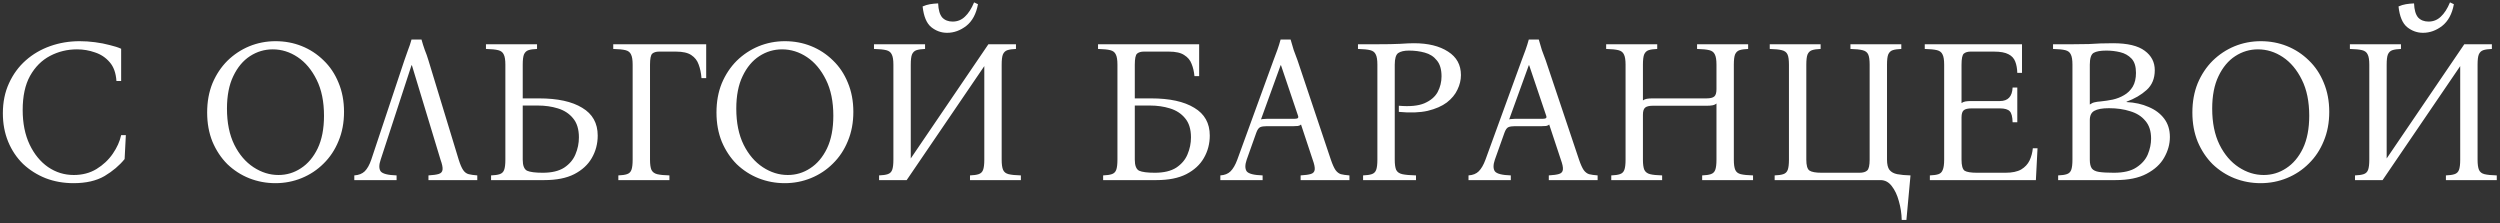 <?xml version="1.0" encoding="UTF-8"?> <svg xmlns="http://www.w3.org/2000/svg" width="583" height="52" viewBox="0 0 583 52" fill="none"><rect x="0" y="0" width="583" height="52" fill="#333333" stroke="none"/><path d="M17.151 42.715C14.833 42.715 12.673 42.334 10.672 41.571C8.671 40.777 6.909 39.666 5.384 38.236C3.891 36.776 2.732 35.045 1.906 33.044C1.081 31.043 0.668 28.835 0.668 26.422C0.668 23.817 1.144 21.483 2.097 19.419C3.05 17.323 4.352 15.544 6.003 14.083C7.655 12.622 9.56 11.51 11.72 10.748C13.88 9.986 16.167 9.605 18.58 9.605C19.756 9.605 20.947 9.684 22.153 9.843C23.392 10.002 24.535 10.224 25.583 10.51C26.663 10.764 27.552 11.05 28.251 11.367V18.895H27.155C27.029 17.021 26.505 15.56 25.583 14.512C24.662 13.432 23.519 12.67 22.153 12.225C20.819 11.749 19.422 11.51 17.961 11.51C15.706 11.51 13.61 12.019 11.672 13.035C9.735 14.051 8.179 15.607 7.004 17.704C5.86 19.768 5.289 22.42 5.289 25.66C5.289 28.74 5.829 31.424 6.909 33.711C7.988 35.966 9.418 37.712 11.196 38.951C13.007 40.19 15.007 40.809 17.199 40.809C19.2 40.809 20.962 40.349 22.487 39.427C24.043 38.475 25.314 37.284 26.298 35.854C27.283 34.425 27.934 32.98 28.251 31.519H29.347L29.061 37.093C27.854 38.586 26.298 39.904 24.392 41.047C22.487 42.159 20.073 42.715 17.151 42.715ZM64.267 9.605C66.427 9.605 68.459 9.986 70.365 10.748C72.271 11.51 73.97 12.622 75.463 14.083C76.955 15.512 78.115 17.243 78.94 19.276C79.798 21.308 80.227 23.579 80.227 26.088C80.227 28.597 79.798 30.868 78.94 32.901C78.115 34.933 76.955 36.68 75.463 38.141C74.001 39.602 72.302 40.73 70.365 41.524C68.428 42.318 66.379 42.715 64.219 42.715C62.092 42.715 60.059 42.334 58.121 41.571C56.216 40.809 54.517 39.713 53.024 38.284C51.563 36.823 50.404 35.076 49.546 33.044C48.721 31.011 48.308 28.74 48.308 26.231C48.308 23.722 48.721 21.451 49.546 19.419C50.404 17.386 51.563 15.639 53.024 14.178C54.517 12.717 56.216 11.59 58.121 10.796C60.059 10.002 62.107 9.605 64.267 9.605ZM64.934 40.809C66.84 40.809 68.587 40.285 70.174 39.237C71.794 38.189 73.096 36.648 74.081 34.616C75.066 32.551 75.558 30.011 75.558 26.993C75.558 23.69 74.986 20.895 73.843 18.609C72.699 16.29 71.222 14.528 69.412 13.321C67.602 12.114 65.665 11.51 63.6 11.51C61.694 11.51 59.932 12.034 58.312 13.082C56.692 14.131 55.39 15.687 54.406 17.751C53.421 19.784 52.929 22.309 52.929 25.326C52.929 28.629 53.501 31.44 54.644 33.758C55.787 36.045 57.28 37.792 59.122 38.999C60.964 40.206 62.901 40.809 64.934 40.809ZM88.769 37.236C88.356 38.443 88.356 39.348 88.769 39.952C89.214 40.523 90.453 40.841 92.485 40.904V42H82.624V40.904C83.64 40.841 84.45 40.523 85.053 39.952C85.657 39.348 86.165 38.443 86.578 37.236L94.296 14.083C94.581 13.257 94.867 12.447 95.153 11.653C95.471 10.859 95.741 10.049 95.963 9.224H98.297C98.52 10.049 98.774 10.859 99.06 11.653C99.377 12.416 99.663 13.225 99.917 14.083L106.968 37.236C107.317 38.348 107.667 39.157 108.016 39.666C108.365 40.174 108.794 40.491 109.302 40.618C109.81 40.745 110.477 40.841 111.303 40.904V42H99.917V40.904C100.997 40.841 101.791 40.73 102.299 40.571C102.839 40.412 103.141 40.078 103.204 39.57C103.268 39.062 103.109 38.284 102.728 37.236L96.058 15.226H95.963L88.769 37.236ZM121.901 22.944H125.713C130.032 22.944 133.383 23.674 135.765 25.135C138.178 26.565 139.385 28.724 139.385 31.614C139.385 33.52 138.925 35.267 138.004 36.855C137.114 38.411 135.749 39.666 133.907 40.618C132.096 41.539 129.778 42 126.951 42H114.517V40.904C115.375 40.873 116.042 40.777 116.518 40.618C117.026 40.46 117.376 40.126 117.566 39.618C117.757 39.11 117.852 38.316 117.852 37.236V15.083C117.852 13.972 117.725 13.178 117.471 12.701C117.249 12.193 116.82 11.86 116.185 11.701C115.549 11.542 114.597 11.447 113.326 11.415V10.319H125.236V11.415C124.379 11.447 123.712 11.542 123.235 11.701C122.759 11.86 122.41 12.193 122.187 12.701C121.997 13.178 121.901 13.972 121.901 15.083V22.944ZM126.57 40.285C128.666 40.285 130.334 39.888 131.572 39.094C132.811 38.268 133.684 37.236 134.193 35.997C134.732 34.727 135.002 33.409 135.002 32.043C135.002 30.138 134.542 28.645 133.621 27.565C132.732 26.485 131.556 25.723 130.096 25.278C128.666 24.834 127.11 24.611 125.427 24.611H121.901V37.236C121.901 38.602 122.235 39.459 122.902 39.809C123.601 40.126 124.823 40.285 126.57 40.285ZM164.684 10.319V18.228H163.589C163.493 17.021 163.271 15.957 162.922 15.036C162.604 14.115 162.032 13.384 161.207 12.844C160.413 12.304 159.222 12.034 157.634 12.034H153.68C153.013 12.034 152.489 12.193 152.107 12.511C151.758 12.828 151.583 13.686 151.583 15.083V37.236C151.583 38.316 151.695 39.11 151.917 39.618C152.171 40.126 152.616 40.46 153.251 40.618C153.918 40.777 154.871 40.873 156.109 40.904V42H144.199V40.904C145.057 40.873 145.724 40.777 146.2 40.618C146.708 40.46 147.058 40.126 147.248 39.618C147.439 39.11 147.534 38.316 147.534 37.236V15.083C147.534 13.972 147.407 13.178 147.153 12.701C146.931 12.193 146.502 11.86 145.867 11.701C145.231 11.542 144.279 11.447 143.008 11.415V10.319H164.684ZM183.041 9.605C185.201 9.605 187.234 9.986 189.139 10.748C191.045 11.51 192.744 12.622 194.237 14.083C195.73 15.512 196.889 17.243 197.715 19.276C198.572 21.308 199.001 23.579 199.001 26.088C199.001 28.597 198.572 30.868 197.715 32.901C196.889 34.933 195.73 36.68 194.237 38.141C192.776 39.602 191.077 40.73 189.139 41.524C187.202 42.318 185.153 42.715 182.994 42.715C180.866 42.715 178.833 42.334 176.896 41.571C174.99 40.809 173.291 39.713 171.798 38.284C170.337 36.823 169.178 35.076 168.321 33.044C167.495 31.011 167.082 28.74 167.082 26.231C167.082 23.722 167.495 21.451 168.321 19.419C169.178 17.386 170.337 15.639 171.798 14.178C173.291 12.717 174.99 11.59 176.896 10.796C178.833 10.002 180.882 9.605 183.041 9.605ZM183.708 40.809C185.614 40.809 187.361 40.285 188.949 39.237C190.569 38.189 191.871 36.648 192.855 34.616C193.84 32.551 194.332 30.011 194.332 26.993C194.332 23.69 193.76 20.895 192.617 18.609C191.474 16.29 189.997 14.528 188.187 13.321C186.376 12.114 184.439 11.51 182.374 11.51C180.469 11.51 178.706 12.034 177.086 13.082C175.467 14.131 174.165 15.687 173.18 17.751C172.195 19.784 171.703 22.309 171.703 25.326C171.703 28.629 172.275 31.44 173.418 33.758C174.562 36.045 176.054 37.792 177.896 38.999C179.738 40.206 181.676 40.809 183.708 40.809ZM205.005 42V40.904C205.863 40.873 206.53 40.777 207.006 40.618C207.514 40.46 207.864 40.126 208.054 39.618C208.245 39.11 208.34 38.316 208.34 37.236V15.083C208.34 13.972 208.213 13.178 207.959 12.701C207.737 12.193 207.308 11.86 206.673 11.701C206.038 11.542 205.085 11.447 203.814 11.415V10.319H215.724V11.415C214.867 11.447 214.2 11.542 213.723 11.701C213.247 11.86 212.898 12.193 212.675 12.701C212.485 13.178 212.39 13.972 212.39 15.083V36.95L230.493 10.319H236.924V11.415C236.067 11.447 235.4 11.542 234.923 11.701C234.447 11.86 234.097 12.193 233.875 12.701C233.685 13.178 233.589 13.972 233.589 15.083V37.236C233.589 38.316 233.7 39.11 233.923 39.618C234.145 40.126 234.574 40.46 235.209 40.618C235.876 40.777 236.829 40.873 238.067 40.904V42H226.205V40.904C227.063 40.873 227.73 40.777 228.206 40.618C228.714 40.46 229.064 40.126 229.254 39.618C229.445 39.11 229.54 38.316 229.54 37.236V15.417L211.437 42H205.005ZM227.158 0.553L228.063 0.982C227.65 3.237 226.745 4.92 225.348 6.032C223.95 7.112 222.457 7.652 220.869 7.652C219.504 7.652 218.265 7.207 217.154 6.318C216.074 5.428 215.407 3.824 215.153 1.506C215.724 1.252 216.296 1.077 216.868 0.982C217.439 0.887 218.075 0.823 218.773 0.791C218.837 2.316 219.154 3.412 219.726 4.079C220.33 4.714 221.139 5.031 222.156 5.031C223.267 5.031 224.22 4.65 225.014 3.888C225.84 3.126 226.554 2.014 227.158 0.553ZM264.635 22.944H268.447C272.766 22.944 276.117 23.674 278.499 25.135C280.912 26.565 282.119 28.724 282.119 31.614C282.119 33.52 281.659 35.267 280.738 36.855C279.848 38.411 278.483 39.666 276.641 40.618C274.83 41.539 272.512 42 269.685 42H257.251V40.904C258.109 40.873 258.776 40.777 259.252 40.618C259.76 40.46 260.11 40.126 260.3 39.618C260.491 39.11 260.586 38.316 260.586 37.236V15.083C260.586 13.972 260.459 13.178 260.205 12.701C259.983 12.193 259.554 11.86 258.919 11.701C258.283 11.542 257.331 11.447 256.06 11.415V10.319H279.642V17.751H278.546C278.451 16.703 278.229 15.75 277.879 14.893C277.562 14.035 276.99 13.352 276.164 12.844C275.37 12.304 274.179 12.034 272.591 12.034H266.732C266.065 12.034 265.541 12.193 265.159 12.511C264.81 12.828 264.635 13.686 264.635 15.083V22.944ZM269.304 40.285C271.4 40.285 273.068 39.888 274.306 39.094C275.545 38.268 276.418 37.236 276.926 35.997C277.466 34.727 277.736 33.409 277.736 32.043C277.736 30.138 277.276 28.645 276.355 27.565C275.466 26.485 274.29 25.723 272.829 25.278C271.4 24.834 269.844 24.611 268.161 24.611H264.635V37.236C264.635 38.602 264.969 39.459 265.636 39.809C266.335 40.126 267.557 40.285 269.304 40.285ZM310.355 37.236C310.736 38.348 311.102 39.157 311.451 39.666C311.8 40.142 312.213 40.46 312.69 40.618C313.198 40.745 313.865 40.841 314.69 40.904V42H303.305V40.904C304.384 40.841 305.178 40.73 305.687 40.571C306.226 40.412 306.528 40.078 306.592 39.57C306.655 39.062 306.496 38.284 306.115 37.236L303.4 29.042C303.241 29.201 303.003 29.312 302.685 29.375C302.368 29.407 302.034 29.423 301.685 29.423H295.444C294.745 29.423 294.221 29.502 293.872 29.661C293.522 29.82 293.221 30.249 292.967 30.948L290.728 37.236C290.315 38.443 290.315 39.348 290.728 39.952C291.172 40.523 292.411 40.841 294.443 40.904V42H284.582V40.904C285.598 40.841 286.392 40.523 286.964 39.952C287.567 39.348 288.091 38.443 288.536 37.236L296.968 14.083C297.286 13.257 297.588 12.447 297.874 11.653C298.159 10.859 298.413 10.049 298.636 9.224H300.97C301.192 10.049 301.431 10.859 301.685 11.653C301.971 12.447 302.272 13.257 302.59 14.083L310.355 37.236ZM301.78 27.708C302.193 27.708 302.479 27.66 302.638 27.565C302.796 27.438 302.796 27.184 302.638 26.803L298.731 15.226H298.636L294.062 27.851C294.221 27.787 294.412 27.756 294.634 27.756C294.856 27.724 295.11 27.708 295.396 27.708H301.78ZM317.871 42V40.904C318.729 40.873 319.396 40.777 319.872 40.618C320.38 40.46 320.73 40.126 320.92 39.618C321.111 39.11 321.206 38.316 321.206 37.236V15.083C321.206 13.972 321.079 13.178 320.825 12.701C320.603 12.193 320.174 11.86 319.539 11.701C318.903 11.542 317.951 11.447 316.68 11.415V10.319H321.206C323.366 10.319 325.112 10.288 326.446 10.224C327.812 10.129 328.908 10.081 329.734 10.081C333.037 10.081 335.689 10.732 337.689 12.034C339.69 13.305 340.691 15.131 340.691 17.513C340.691 18.656 340.421 19.784 339.881 20.895C339.373 22.007 338.547 23.008 337.404 23.897C336.26 24.754 334.768 25.405 332.925 25.85C331.083 26.263 328.844 26.342 326.208 26.088V24.659C328.749 24.881 330.734 24.691 332.163 24.087C333.624 23.452 334.656 22.579 335.26 21.467C335.863 20.324 336.165 19.101 336.165 17.799C336.165 16.179 335.8 14.941 335.069 14.083C334.371 13.194 333.434 12.59 332.258 12.273C331.115 11.955 329.876 11.796 328.543 11.796C327.463 11.796 326.637 11.987 326.065 12.368C325.525 12.749 325.255 13.654 325.255 15.083V37.236C325.255 38.316 325.367 39.11 325.589 39.618C325.843 40.126 326.319 40.46 327.018 40.618C327.749 40.777 328.813 40.873 330.21 40.904V42H317.871ZM368.23 37.236C368.612 38.348 368.977 39.157 369.326 39.666C369.675 40.142 370.088 40.46 370.565 40.618C371.073 40.745 371.74 40.841 372.566 40.904V42H361.18V40.904C362.26 40.841 363.054 40.73 363.562 40.571C364.102 40.412 364.403 40.078 364.467 39.57C364.53 39.062 364.372 38.284 363.99 37.236L361.275 29.042C361.116 29.201 360.878 29.312 360.56 29.375C360.243 29.407 359.909 29.423 359.56 29.423H353.319C352.62 29.423 352.096 29.502 351.747 29.661C351.398 29.82 351.096 30.249 350.842 30.948L348.603 37.236C348.19 38.443 348.19 39.348 348.603 39.952C349.047 40.523 350.286 40.841 352.319 40.904V42H342.457V40.904C343.473 40.841 344.267 40.523 344.839 39.952C345.443 39.348 345.967 38.443 346.411 37.236L354.844 14.083C355.161 13.257 355.463 12.447 355.749 11.653C356.035 10.859 356.289 10.049 356.511 9.224H358.845C359.068 10.049 359.306 10.859 359.56 11.653C359.846 12.447 360.147 13.257 360.465 14.083L368.23 37.236ZM359.655 27.708C360.068 27.708 360.354 27.66 360.513 27.565C360.672 27.438 360.672 27.184 360.513 26.803L356.606 15.226H356.511L351.938 27.851C352.096 27.787 352.287 27.756 352.509 27.756C352.732 27.724 352.986 27.708 353.271 27.708H359.655ZM375.746 42V40.904C376.604 40.873 377.271 40.777 377.747 40.618C378.255 40.46 378.605 40.126 378.795 39.618C378.986 39.11 379.081 38.316 379.081 37.236V15.083C379.081 13.972 378.954 13.178 378.7 12.701C378.478 12.193 378.049 11.86 377.414 11.701C376.779 11.542 375.826 11.447 374.555 11.415V10.319H386.465V11.415C385.608 11.447 384.941 11.542 384.464 11.701C383.988 11.86 383.639 12.193 383.416 12.701C383.226 13.178 383.131 13.972 383.131 15.083V23.42C383.385 23.23 383.686 23.103 384.036 23.039C384.417 22.976 384.861 22.944 385.37 22.944H397.947C398.804 22.944 399.408 22.801 399.757 22.515C400.106 22.229 400.281 21.658 400.281 20.8V15.083C400.281 13.972 400.154 13.178 399.9 12.701C399.678 12.193 399.249 11.86 398.614 11.701C397.978 11.542 397.026 11.447 395.755 11.415V10.319H407.665V11.415C406.808 11.447 406.141 11.542 405.664 11.701C405.188 11.86 404.839 12.193 404.616 12.701C404.426 13.178 404.33 13.972 404.33 15.083V37.236C404.33 38.316 404.442 39.11 404.664 39.618C404.886 40.126 405.315 40.46 405.95 40.618C406.617 40.777 407.57 40.873 408.809 40.904V42H396.946V40.904C397.804 40.873 398.471 40.777 398.947 40.618C399.455 40.46 399.805 40.126 399.995 39.618C400.186 39.11 400.281 38.316 400.281 37.236V24.135C400.027 24.357 399.709 24.5 399.328 24.564C398.947 24.627 398.518 24.659 398.042 24.659H385.465C384.607 24.659 384.004 24.802 383.655 25.088C383.305 25.374 383.131 25.929 383.131 26.755V37.236C383.131 38.316 383.242 39.11 383.464 39.618C383.718 40.126 384.163 40.46 384.798 40.618C385.433 40.777 386.37 40.873 387.609 40.904V42H375.746ZM417.183 15.083C417.183 13.972 417.072 13.178 416.849 12.701C416.627 12.193 416.182 11.86 415.515 11.701C414.88 11.542 413.943 11.447 412.705 11.415V10.319H424.567V11.415C423.709 11.447 423.042 11.542 422.566 11.701C422.09 11.86 421.74 12.193 421.518 12.701C421.327 13.178 421.232 13.972 421.232 15.083V37.236C421.232 38.57 421.47 39.412 421.947 39.761C422.455 40.11 423.408 40.285 424.805 40.285H433.619C434.444 40.285 435.048 40.11 435.429 39.761C435.81 39.412 436.001 38.57 436.001 37.236V15.083C436.001 13.972 435.889 13.178 435.667 12.701C435.445 12.193 435 11.86 434.333 11.701C433.698 11.542 432.761 11.447 431.522 11.415V10.319H443.385V11.415C442.527 11.447 441.86 11.542 441.384 11.701C440.907 11.86 440.558 12.193 440.336 12.701C440.145 13.178 440.05 13.972 440.05 15.083V37.236C440.05 38.316 440.24 39.11 440.622 39.618C441.034 40.126 441.638 40.46 442.432 40.618C443.258 40.777 444.29 40.873 445.529 40.904L444.576 51.29H443.48C443.448 49.797 443.226 48.336 442.813 46.907C442.432 45.478 441.876 44.303 441.146 43.382C440.447 42.461 439.574 42 438.525 42H413.848V40.904C414.705 40.873 415.372 40.777 415.849 40.618C416.357 40.46 416.706 40.126 416.897 39.618C417.087 39.11 417.183 38.316 417.183 37.236V15.083ZM450.044 42V40.904C450.902 40.873 451.569 40.777 452.045 40.618C452.522 40.46 452.855 40.126 453.046 39.618C453.268 39.11 453.379 38.316 453.379 37.236V15.083C453.379 13.972 453.252 13.178 452.998 12.701C452.776 12.193 452.347 11.86 451.712 11.701C451.076 11.542 450.124 11.447 448.853 11.415V10.319H471.53V16.989H470.434C470.402 15.973 470.244 15.099 469.958 14.369C469.672 13.607 469.148 13.035 468.386 12.654C467.623 12.241 466.496 12.034 465.003 12.034H459.525C458.858 12.034 458.334 12.193 457.953 12.511C457.603 12.828 457.428 13.686 457.428 15.083V24.04C457.683 23.849 457.984 23.722 458.334 23.659C458.715 23.595 459.159 23.563 459.668 23.563H466.385C468.259 23.563 469.243 22.515 469.338 20.419H470.434V28.518H469.338C469.307 27.216 469.084 26.358 468.672 25.945C468.259 25.501 467.496 25.278 466.385 25.278H459.763C458.905 25.278 458.302 25.421 457.953 25.707C457.603 25.993 457.428 26.549 457.428 27.375V37.236C457.428 38.602 457.667 39.459 458.143 39.809C458.651 40.126 459.62 40.285 461.049 40.285H467.671C469.227 40.285 470.45 40.031 471.339 39.523C472.229 38.983 472.88 38.284 473.293 37.427C473.705 36.537 473.96 35.584 474.055 34.568H475.151L474.769 42H450.044ZM479.959 42V40.904C480.816 40.873 481.483 40.777 481.96 40.618C482.468 40.46 482.817 40.126 483.008 39.618C483.198 39.11 483.294 38.316 483.294 37.236V15.083C483.294 13.972 483.167 13.178 482.913 12.701C482.69 12.193 482.261 11.86 481.626 11.701C480.991 11.542 480.038 11.447 478.768 11.415V10.319H483.294C484.85 10.319 486.12 10.303 487.105 10.272C488.089 10.208 488.995 10.161 489.82 10.129C490.678 10.097 491.662 10.081 492.774 10.081C496.141 10.081 498.602 10.669 500.158 11.844C501.714 12.987 502.493 14.496 502.493 16.37C502.493 18.307 501.857 19.847 500.587 20.991C499.317 22.134 497.76 23.039 495.918 23.706V23.802C497.856 23.897 499.571 24.278 501.063 24.945C502.588 25.58 503.795 26.485 504.684 27.66C505.573 28.835 506.018 30.265 506.018 31.948C506.018 33.599 505.573 35.203 504.684 36.76C503.826 38.284 502.461 39.539 500.587 40.523C498.745 41.508 496.331 42 493.346 42H479.959ZM487.343 24.373C487.756 24.087 488.137 23.913 488.486 23.849C488.868 23.754 489.312 23.69 489.82 23.659C490.773 23.563 491.726 23.42 492.679 23.23C493.663 23.008 494.553 22.658 495.347 22.182C496.172 21.705 496.839 21.054 497.347 20.229C497.856 19.371 498.11 18.291 498.11 16.989C498.11 15.496 497.76 14.385 497.062 13.654C496.363 12.924 495.489 12.431 494.441 12.177C493.393 11.923 492.313 11.796 491.202 11.796C489.836 11.796 488.852 11.971 488.248 12.32C487.645 12.67 487.343 13.591 487.343 15.083V24.373ZM492.965 40.285C495.22 40.285 496.966 39.872 498.205 39.046C499.475 38.221 500.365 37.204 500.873 35.997C501.381 34.759 501.635 33.536 501.635 32.329C501.635 30.582 501.19 29.201 500.301 28.184C499.444 27.136 498.268 26.39 496.776 25.945C495.315 25.469 493.663 25.231 491.821 25.231C490.265 25.231 489.122 25.437 488.391 25.85C487.692 26.231 487.343 26.962 487.343 28.041V37.236C487.343 38.157 487.502 38.84 487.819 39.285C488.137 39.697 488.693 39.967 489.487 40.094C490.313 40.221 491.472 40.285 492.965 40.285ZM527.222 9.605C529.382 9.605 531.414 9.986 533.32 10.748C535.225 11.51 536.925 12.622 538.417 14.083C539.91 15.512 541.069 17.243 541.895 19.276C542.752 21.308 543.181 23.579 543.181 26.088C543.181 28.597 542.752 30.868 541.895 32.901C541.069 34.933 539.91 36.68 538.417 38.141C536.956 39.602 535.257 40.73 533.32 41.524C531.382 42.318 529.334 42.715 527.174 42.715C525.046 42.715 523.014 42.334 521.076 41.571C519.171 40.809 517.472 39.713 515.979 38.284C514.518 36.823 513.359 35.076 512.501 33.044C511.675 31.011 511.262 28.74 511.262 26.231C511.262 23.722 511.675 21.451 512.501 19.419C513.359 17.386 514.518 15.639 515.979 14.178C517.472 12.717 519.171 11.59 521.076 10.796C523.014 10.002 525.062 9.605 527.222 9.605ZM527.889 40.809C529.794 40.809 531.541 40.285 533.129 39.237C534.749 38.189 536.051 36.648 537.036 34.616C538.02 32.551 538.513 30.011 538.513 26.993C538.513 23.69 537.941 20.895 536.797 18.609C535.654 16.29 534.177 14.528 532.367 13.321C530.557 12.114 528.619 11.51 526.555 11.51C524.649 11.51 522.887 12.034 521.267 13.082C519.647 14.131 518.345 15.687 517.36 17.751C516.376 19.784 515.884 22.309 515.884 25.326C515.884 28.629 516.455 31.44 517.599 33.758C518.742 36.045 520.235 37.792 522.077 38.999C523.919 40.206 525.856 40.809 527.889 40.809ZM549.186 42V40.904C550.043 40.873 550.71 40.777 551.187 40.618C551.695 40.46 552.044 40.126 552.235 39.618C552.425 39.11 552.521 38.316 552.521 37.236V15.083C552.521 13.972 552.394 13.178 552.139 12.701C551.917 12.193 551.488 11.86 550.853 11.701C550.218 11.542 549.265 11.447 547.995 11.415V10.319H559.905V11.415C559.047 11.447 558.38 11.542 557.904 11.701C557.427 11.86 557.078 12.193 556.856 12.701C556.665 13.178 556.57 13.972 556.57 15.083V36.95L574.673 10.319H581.105V11.415C580.247 11.447 579.58 11.542 579.104 11.701C578.627 11.86 578.278 12.193 578.056 12.701C577.865 13.178 577.77 13.972 577.77 15.083V37.236C577.77 38.316 577.881 39.11 578.103 39.618C578.326 40.126 578.754 40.46 579.39 40.618C580.056 40.777 581.009 40.873 582.248 40.904V42H570.386V40.904C571.243 40.873 571.91 40.777 572.386 40.618C572.895 40.46 573.244 40.126 573.435 39.618C573.625 39.11 573.72 38.316 573.72 37.236V15.417L555.617 42H549.186ZM571.338 0.553L572.244 0.982C571.831 3.237 570.925 4.92 569.528 6.032C568.131 7.112 566.638 7.652 565.05 7.652C563.684 7.652 562.446 7.207 561.334 6.318C560.254 5.428 559.587 3.824 559.333 1.506C559.905 1.252 560.476 1.077 561.048 0.982C561.62 0.887 562.255 0.823 562.954 0.791C563.017 2.316 563.335 3.412 563.907 4.079C564.51 4.714 565.32 5.031 566.336 5.031C567.448 5.031 568.401 4.65 569.195 3.888C570.02 3.126 570.735 2.014 571.338 0.553Z" fill="white"></path></svg> 